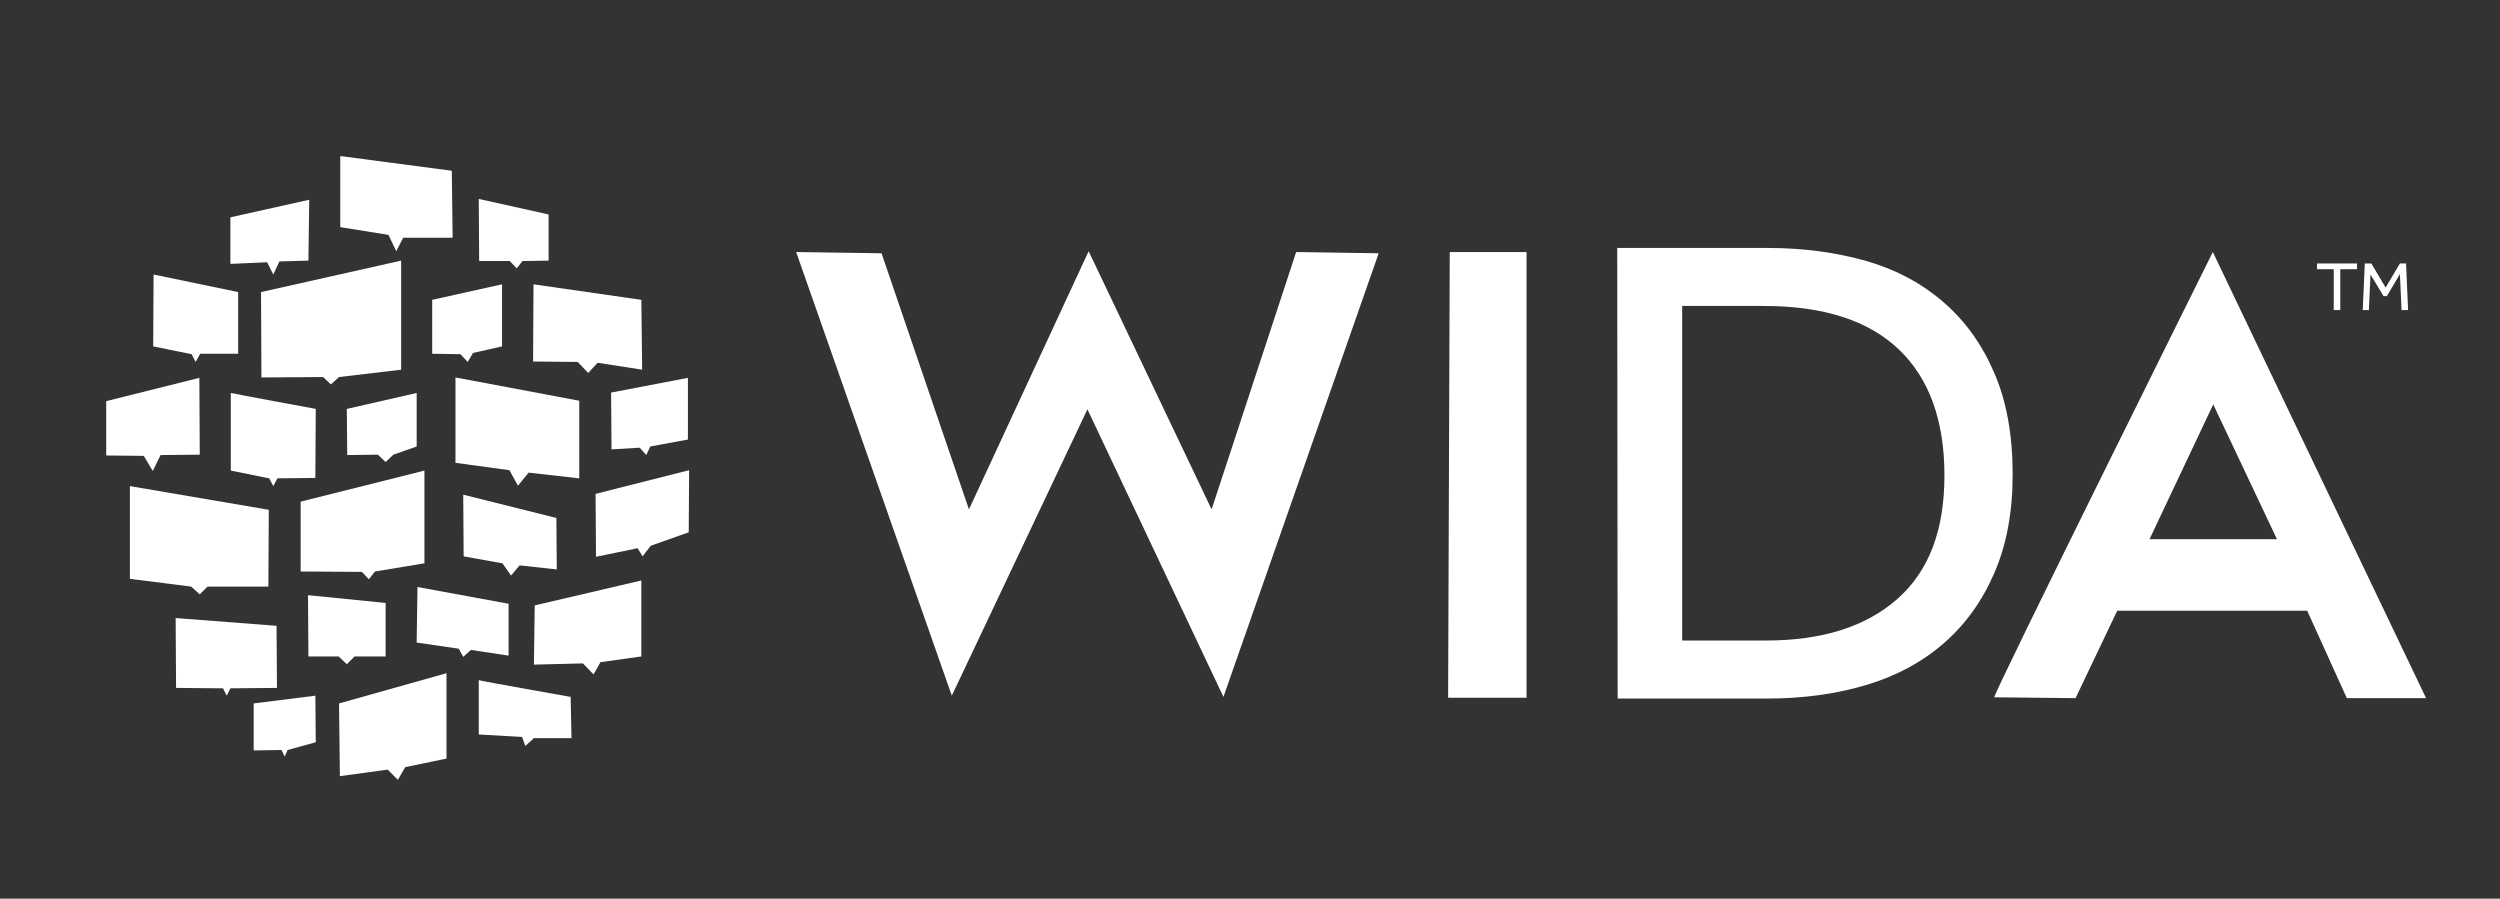 <?xml version="1.0" encoding="utf-8"?>
<!-- Generator: Adobe Illustrator 22.1.0, SVG Export Plug-In . SVG Version: 6.00 Build 0)  -->
<svg version="1.1" id="Layer_1" xmlns="http://www.w3.org/2000/svg" xmlns:xlink="http://www.w3.org/1999/xlink" x="0px" y="0px"
	 viewBox="0 0 612 220" style="enable-background:new 0 0 612 220;" xml:space="preserve">
<rect x="0" y="0" width="612" height="220" fill="#333333" stroke="none"/>
<style type="text/css">
	.st0{fill:#FFFFFF;}
</style>
<g id="Layer_1_1_">
	<g>
		<polygon class="st0" points="194.9,61.7 233,170.3 266.2,100.2 299.5,170.6 337.5,62 317.3,61.7 296.6,124.7 266.5,61.5 
			237.2,124.7 215.8,62 		"/>
		<polygon class="st0" points="354.9,61.7 373.7,61.7 373.7,170.8 354.5,170.8 		"/>
		<path class="st0" d="M541.7,61.7c0,0-54.2,109-53.5,109s19.9,0.2,19.9,0.2l10.2-21.4h46.5l9.7,21.4h19.4L541.7,61.7z M526.2,132
			l15.6-33l15.6,33H526.2z"/>
		<g>
			<path class="st0" d="M395.9,60.7h36.9c8.7,0,16.7,1.1,24.1,3.2c7.3,2.1,13.6,5.5,18.9,10.1s9.4,10.3,12.4,17.3
				c3,6.9,4.5,15.2,4.5,24.8c0,9.3-1.5,17.3-4.5,24.2s-7.1,12.6-12.4,17.2c-5.3,4.6-11.6,8-19,10.2s-15.4,3.3-24.1,3.3H396
				L395.9,60.7L395.9,60.7z M432.3,156.8c13.8,0,24.5-3.4,32.2-10.2s11.5-16.8,11.5-30.2s-3.7-23.7-11.1-30.8
				c-7.4-7.1-18.4-10.7-33.1-10.7h-20v81.9L432.3,156.8L432.3,156.8z"/>
		</g>
		<g>
			<path class="st0" d="M571.3,65.9h-4.1v-1.4h9.8v1.4h-4.1v10h-1.6L571.3,65.9L571.3,65.9z"/>
			<path class="st0" d="M578.9,64.5h1.6l3.5,5.9l3.5-5.9h1.5l0.5,11.4h-1.6l-0.4-8.8l-3.2,5.4h-0.8l-3.2-5.3l-0.4,8.7h-1.5
				L578.9,64.5z"/>
		</g>
		<polygon class="st0" points="83.3,38.2 110.6,41.8 110.8,58.2 98.7,58.2 97,61.5 95.1,57.5 83.3,55.6 		"/>
		<polygon class="st0" points="56.4,53.2 75.7,48.9 75.5,63.8 68.4,64 66.9,67.2 65.4,64.2 56.4,64.6 		"/>
		<polygon class="st0" points="37.6,67.2 58.3,71.5 58.3,86.6 49,86.6 47.9,88.6 46.9,86.7 37.5,84.8 		"/>
		<polygon class="st0" points="26,98.2 48.8,92.5 48.9,111.3 39.3,111.4 37.4,115.3 35.2,111.6 26,111.5 		"/>
		<path class="st0" d="M56.5,96.2c0.2,0.1,20.8,3.9,20.8,3.9L77.2,117l-9.3,0.1l-1,1.9l-1-1.9l-9.4-1.9
			C56.5,115.2,56.5,96.2,56.5,96.2z"/>
		<polygon class="st0" points="31.8,119 65.8,124.8 65.7,143.6 50.8,143.6 48.9,145.5 46.8,143.6 31.8,141.7 		"/>
		<polygon class="st0" points="75.4,145.7 94.4,147.6 94.4,160.7 86.8,160.7 84.9,162.6 82.9,160.7 75.5,160.7 		"/>
		<polygon class="st0" points="43,151.3 67.7,153.2 67.8,168.4 56.4,168.5 55.5,170.3 54.6,168.5 43.1,168.4 		"/>
		<polygon class="st0" points="77.2,170.3 62.1,172.2 62.1,183.7 68.9,183.6 69.7,185.2 70.4,183.6 77.3,181.7 		"/>
		<polygon class="st0" points="73.6,122.8 103.9,115.2 103.9,137.9 91.8,139.9 90.3,141.8 88.6,140 73.6,139.9 		"/>
		<polygon class="st0" points="98.2,63.8 63.9,71.5 64,92.4 79.1,92.3 81,94.1 83,92.3 98.2,90.5 		"/>
		<polygon class="st0" points="84.9,100.1 102,96.2 102,109.3 96.3,111.3 94.4,113.1 92.5,111.3 85,111.4 		"/>
		<polygon class="st0" points="117.2,48.7 134.3,52.5 134.3,63.8 127.9,63.9 126.5,65.7 124.8,63.9 117.3,63.9 		"/>
		<polygon class="st0" points="130.6,69.6 157,73.4 157.2,90.5 146.3,88.8 144,91.3 141.4,88.6 130.5,88.5 		"/>
		<polygon class="st0" points="105.8,73.4 122.9,69.6 122.9,84.8 115.8,86.4 114.5,88.6 112.7,86.7 105.8,86.6 		"/>
		<polygon class="st0" points="111.5,92.4 141.8,98.1 141.8,117.1 129.4,115.7 126.8,118.9 124.7,115.1 111.5,113.3 		"/>
		<polygon class="st0" points="149.6,96.1 168.4,92.5 168.4,107.6 159.2,109.3 158.2,111.4 156.6,109.6 149.7,110 		"/>
		<polygon class="st0" points="113.4,121.1 136.2,126.8 136.3,139.4 127.2,138.4 125.1,140.9 123,137.9 113.5,136.2 		"/>
		<polygon class="st0" points="145.8,120.9 168.7,115.1 168.6,130.3 159.3,133.6 157.3,136.2 156.1,134.2 145.9,136.3 		"/>
		<polygon class="st0" points="102.2,143.7 124.5,147.8 124.5,160.5 115.3,159.1 113.4,160.8 112.3,158.8 102,157.3 		"/>
		<path class="st0" d="M117.2,166.5c1,0.3,22.5,4.1,22.5,4.1l0.2,10.1h-9.2l-2.1,1.9l-0.8-2.2l-10.6-0.6
			C117.2,179.8,117.2,166.5,117.2,166.5z"/>
		<polygon class="st0" points="83,172.2 109.3,164.8 109.3,185.7 99.2,187.8 97.4,190.9 94.9,188.4 83.2,190 		"/>
		<polyline class="st0" points="130.9,148.2 157,142.1 157,160.7 147,162.1 145.3,165.1 142.7,162.4 130.7,162.7 		"/>
	</g>
</g>
<g id="Layer_2_1_">
</g>
</svg>
